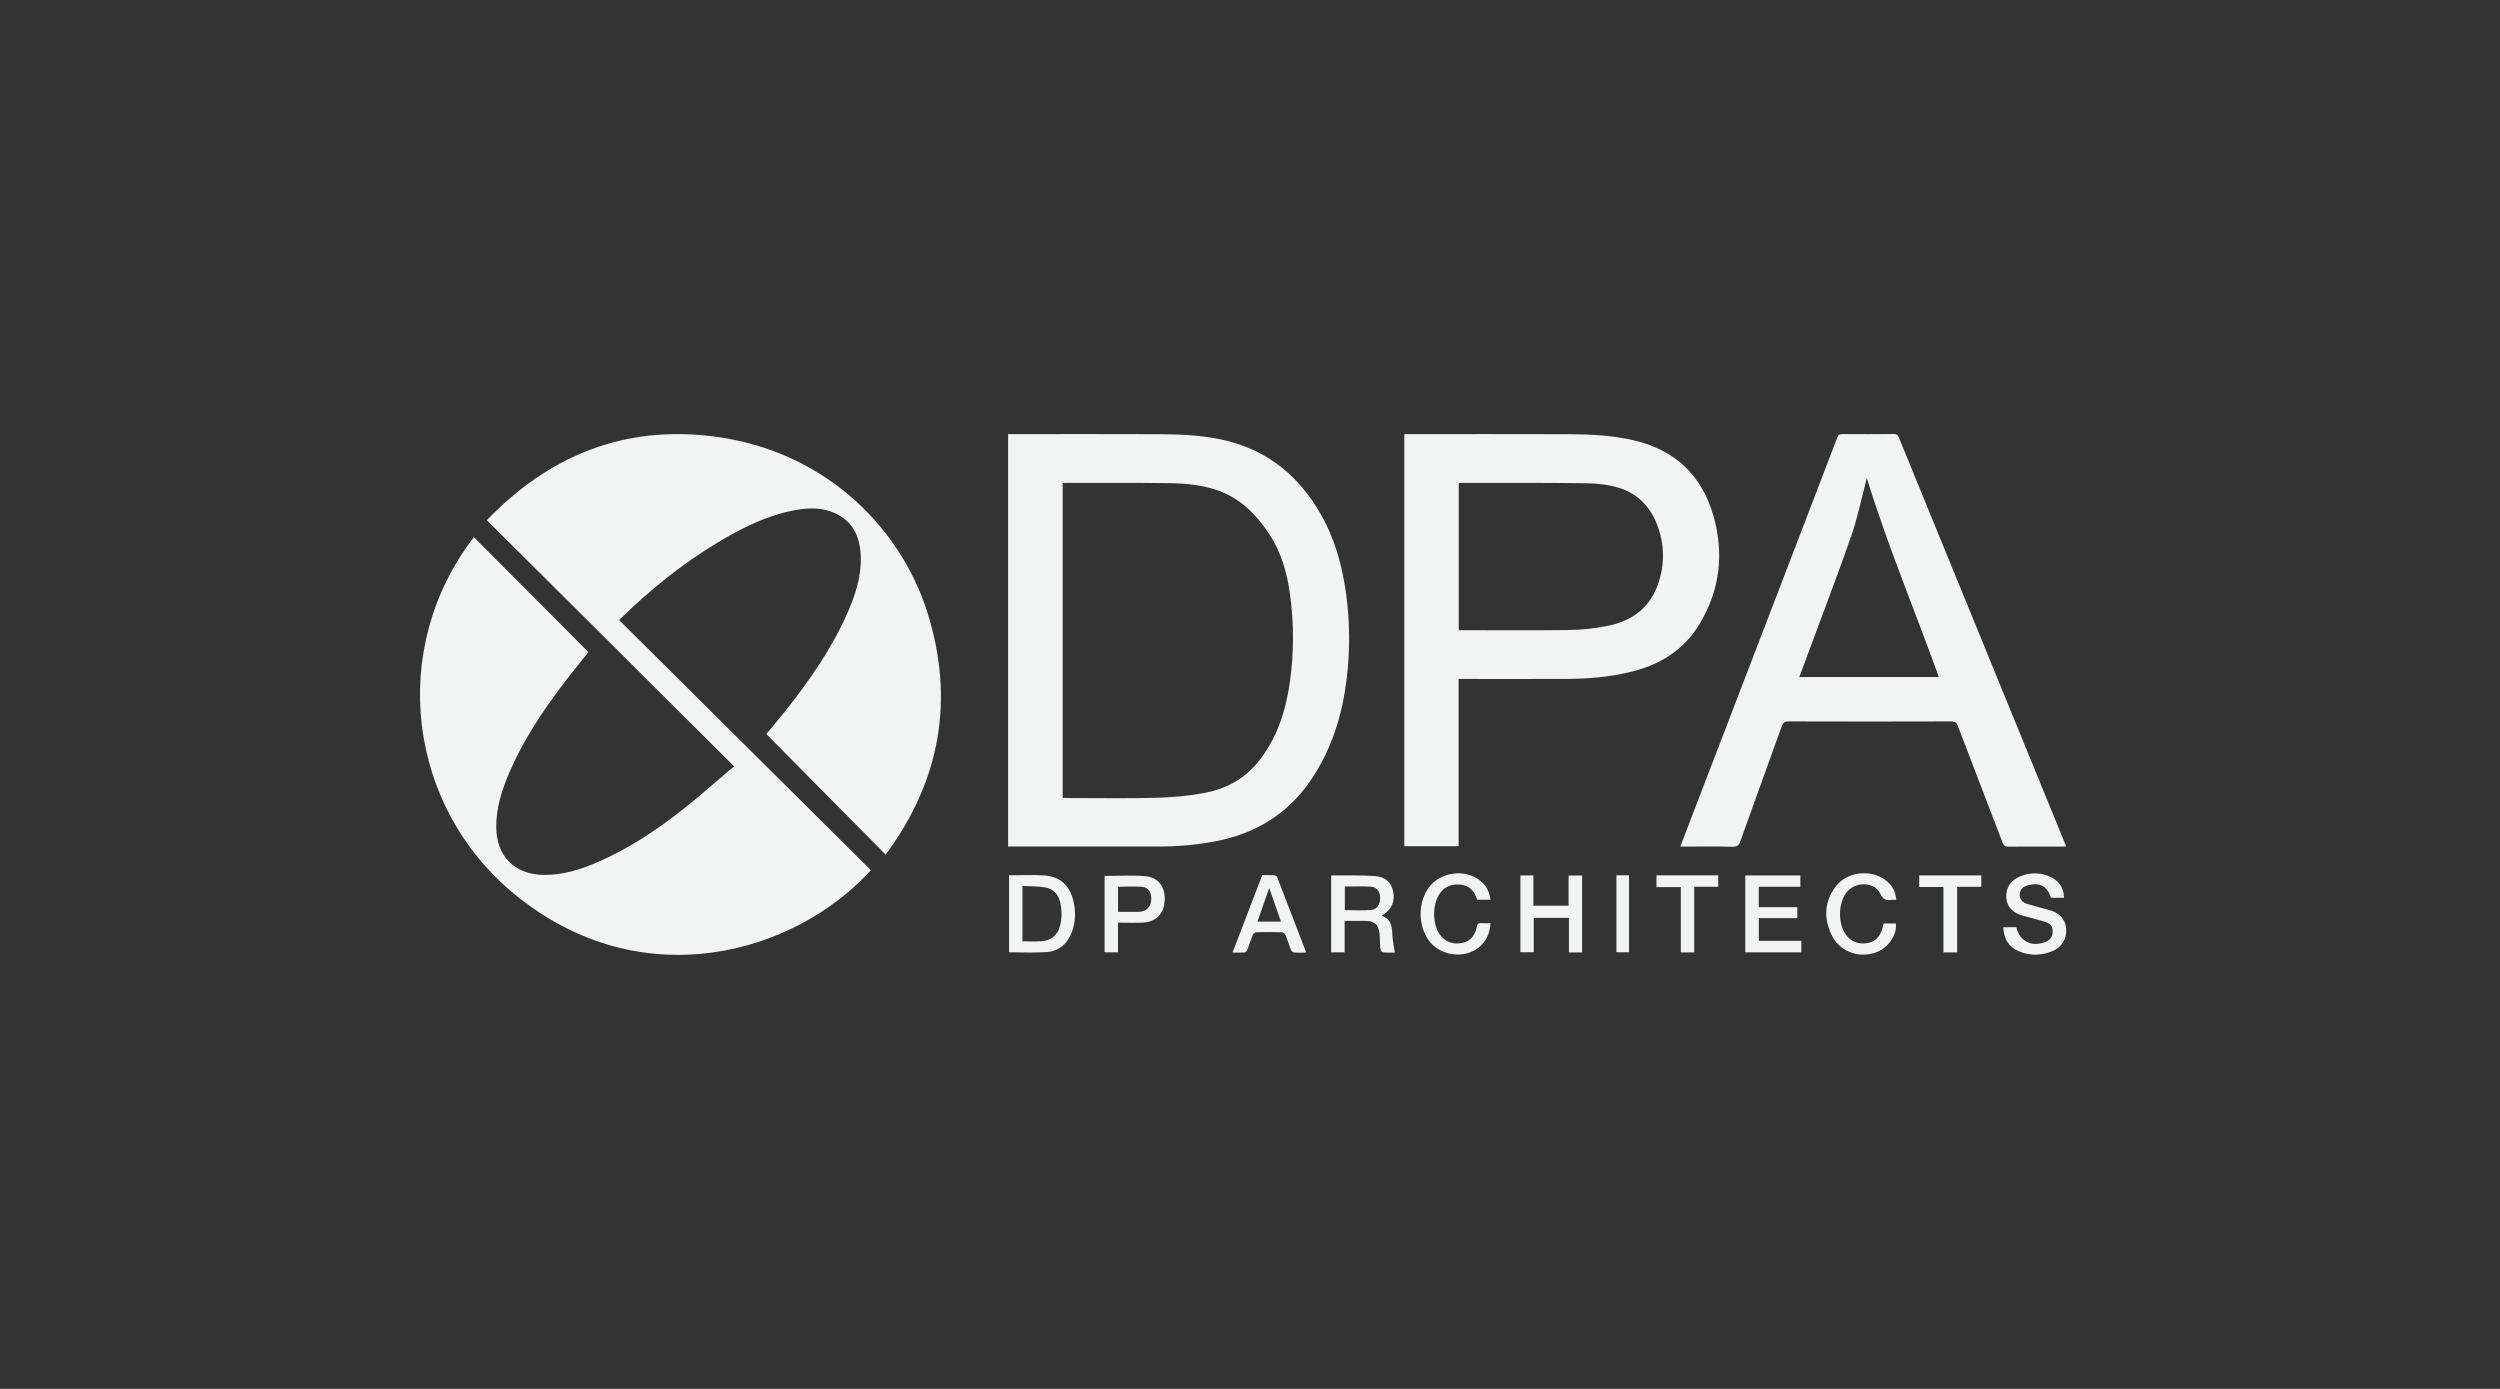 <svg width="144" height="80" viewBox="0 0 144 80" fill="none" xmlns="http://www.w3.org/2000/svg">
<rect x="0" y="0" width="144" height="80" fill="#333333" stroke="none"/>
<path d="M27.295 30.938C29.502 33.153 31.697 35.358 33.892 37.562C33.429 38.147 32.931 38.75 32.459 39.372C31.235 40.986 30.119 42.669 29.319 44.54C28.893 45.535 28.576 46.557 28.584 47.655C28.596 49.317 29.642 50.369 31.308 50.394C32.41 50.41 33.432 50.088 34.425 49.657C36.218 48.881 37.832 47.807 39.358 46.603C40.284 45.871 41.166 45.083 42.07 44.321C42.138 44.263 42.214 44.215 42.3 44.155C37.531 39.408 32.805 34.705 28.041 29.962C31.466 26.409 35.555 24.641 40.44 25.067C47.306 25.664 51.854 30.315 53.412 35.258C54.993 40.272 54.183 44.949 51.013 49.226C48.699 46.887 46.425 44.588 44.141 42.281C44.52 41.822 44.899 41.377 45.262 40.92C46.636 39.183 47.898 37.374 48.798 35.339C49.263 34.289 49.624 33.208 49.581 32.039C49.54 30.929 49.139 30.018 48.058 29.543C47.388 29.248 46.681 29.24 45.968 29.355C44.253 29.634 42.737 30.403 41.275 31.288C39.249 32.512 37.42 33.992 35.731 35.646C35.714 35.664 35.701 35.684 35.669 35.723C40.501 40.523 45.332 45.324 50.163 50.124C45.788 54.941 36.925 57.509 29.619 51.491C23.506 46.456 22.312 37.428 27.295 30.939V30.938Z" fill="#F2F4F3"/>
<path d="M58.07 25.006C58.178 25.006 58.275 25.006 58.37 25.006C61.185 25.006 63.999 24.997 66.814 25.01C68.135 25.016 69.456 25.078 70.745 25.41C73.135 26.025 74.856 27.493 76.066 29.599C76.888 31.033 77.32 32.596 77.538 34.224C77.754 35.831 77.764 37.442 77.574 39.05C77.323 41.182 76.704 43.189 75.475 44.976C74.16 46.89 72.331 48 70.067 48.448C68.952 48.668 67.826 48.761 66.69 48.762C63.908 48.767 61.126 48.762 58.344 48.762C58.256 48.762 58.17 48.762 58.067 48.762V25.004L58.07 25.006ZM61.21 45.955C61.302 45.959 61.382 45.966 61.461 45.966C63.157 45.966 64.855 45.996 66.55 45.955C67.475 45.931 68.407 45.851 69.317 45.686C70.547 45.464 71.629 44.911 72.442 43.918C73.551 42.561 74.063 40.96 74.3 39.259C74.534 37.582 74.535 35.897 74.303 34.218C74.128 32.957 73.78 31.752 73.057 30.68C72.331 29.604 71.439 28.717 70.192 28.265C69.269 27.93 68.298 27.844 67.328 27.829C65.354 27.802 63.381 27.815 61.408 27.812C61.346 27.812 61.282 27.819 61.21 27.824V45.955Z" fill="#F2F4F3"/>
<path d="M84.017 39.108V48.742H80.888V25.006C80.991 25.006 81.085 25.006 81.18 25.006C84.272 25.006 87.364 24.999 90.456 25.01C91.68 25.015 92.899 25.085 94.1 25.362C96.5 25.918 98.041 27.398 98.702 29.741C99.312 31.899 99.068 33.98 97.902 35.929C96.975 37.478 95.571 38.318 93.854 38.719C92.681 38.994 91.488 39.099 90.289 39.105C88.307 39.115 86.323 39.108 84.341 39.108C84.245 39.108 84.147 39.108 84.015 39.108H84.017ZM84.027 36.299C84.121 36.299 84.2 36.299 84.278 36.299C86.309 36.299 88.34 36.318 90.371 36.289C91.091 36.279 91.82 36.2 92.529 36.066C93.892 35.808 94.951 35.108 95.461 33.76C95.875 32.665 95.897 31.536 95.526 30.431C95.143 29.287 94.393 28.437 93.216 28.088C92.624 27.912 91.982 27.842 91.361 27.834C88.964 27.802 86.566 27.815 84.167 27.812C84.121 27.812 84.076 27.821 84.024 27.826V36.299H84.027Z" fill="#F2F4F3"/>
<path d="M96.786 48.765C96.952 48.328 97.105 47.926 97.258 47.527C99.1 42.731 100.942 37.936 102.784 33.139C103.8 30.494 104.817 27.85 105.827 25.202C105.883 25.056 105.951 25.003 106.107 25.003C107.103 25.009 108.098 25.013 109.094 25C109.312 24.997 109.344 25.128 109.403 25.27C111.406 30.168 113.411 35.066 115.417 39.965C116.579 42.806 117.741 45.647 118.904 48.488C118.937 48.569 118.969 48.651 119.01 48.752C118.91 48.757 118.838 48.764 118.766 48.764C117.738 48.764 116.71 48.759 115.682 48.768C115.495 48.77 115.414 48.706 115.349 48.536C114.496 46.3 113.632 44.068 112.779 41.832C112.703 41.63 112.61 41.553 112.381 41.553C109.264 41.563 106.148 41.563 103.031 41.553C102.788 41.553 102.697 41.64 102.622 41.851C101.831 44.058 101.027 46.261 100.239 48.468C100.158 48.694 100.059 48.777 99.809 48.771C98.895 48.752 97.981 48.764 97.068 48.764C96.988 48.764 96.907 48.764 96.79 48.764L96.786 48.765ZM103.639 39H111.679C110.308 35.18 108.734 31.456 107.528 27.536C107.49 27.692 107.47 27.785 107.445 27.876C107.183 28.866 106.978 29.876 106.643 30.841C105.896 32.984 105.084 35.105 104.298 37.234C104.085 37.813 103.867 38.389 103.639 39Z" fill="#F2F4F3"/>
<path d="M80.341 54.87C80.21 54.87 80.047 54.87 79.885 54.87C79.565 54.87 79.516 54.822 79.497 54.492C79.482 54.24 79.485 53.986 79.454 53.737C79.393 53.256 79.153 53.048 78.672 53.042C78.274 53.037 77.876 53.042 77.451 53.042V54.853H76.675V50.457C76.692 50.443 76.705 50.424 76.716 50.424C77.546 50.432 78.379 50.402 79.207 50.463C79.825 50.508 80.146 50.847 80.247 51.364C80.36 51.937 80.158 52.383 79.641 52.706C79.628 52.713 79.621 52.728 79.594 52.755C80.102 52.924 80.181 53.324 80.195 53.786C80.207 54.138 80.286 54.489 80.34 54.871L80.341 54.87ZM77.461 51.063V52.425C77.974 52.425 78.47 52.452 78.963 52.416C79.325 52.389 79.505 52.098 79.495 51.691C79.485 51.329 79.303 51.092 78.94 51.071C78.454 51.043 77.967 51.063 77.461 51.063Z" fill="#F2F4F3"/>
<path d="M58.119 50.417C58.809 50.417 59.479 50.379 60.143 50.425C61.056 50.49 61.601 50.987 61.822 51.873C61.971 52.471 61.958 53.07 61.751 53.653C61.507 54.344 61.017 54.785 60.283 54.84C59.572 54.892 58.853 54.851 58.121 54.851V50.417H58.119ZM58.892 54.22C59.273 54.22 59.632 54.242 59.987 54.216C60.537 54.176 60.911 53.871 61.051 53.358C61.18 52.888 61.174 52.409 61.056 51.935C60.941 51.479 60.638 51.185 60.187 51.112C59.766 51.044 59.333 51.056 58.893 51.032V54.22H58.892Z" fill="#F2F4F3"/>
<path d="M100.529 54.857V50.425H103.701V51.079H101.304V52.254H103.526V52.884H101.307V54.191H103.756V54.855H100.529V54.857Z" fill="#F2F4F3"/>
<path d="M116.14 53.408C116.324 54.21 117.017 54.567 117.795 54.265C118.087 54.153 118.234 53.946 118.234 53.656C118.234 53.36 118.12 53.197 117.791 53.094C117.371 52.965 116.944 52.861 116.519 52.744C115.928 52.582 115.594 52.221 115.562 51.712C115.526 51.144 115.805 50.705 116.366 50.474C116.538 50.404 116.723 50.35 116.906 50.327C117.352 50.271 117.785 50.333 118.185 50.548C118.64 50.793 118.872 51.177 118.89 51.714H118.139C117.918 51.047 117.517 50.821 116.84 50.983C116.521 51.059 116.349 51.235 116.336 51.498C116.323 51.771 116.463 51.974 116.773 52.069C117.201 52.201 117.637 52.305 118.068 52.425C118.64 52.585 118.973 52.969 119.012 53.503C119.054 54.066 118.76 54.562 118.221 54.785C117.575 55.052 116.913 55.06 116.27 54.786C115.685 54.538 115.415 54.062 115.391 53.408H116.14Z" fill="#F2F4F3"/>
<path d="M91.129 54.86H90.37V52.869H88.343V54.848H87.576V50.425H88.323V52.169H90.349V50.43H91.129V54.86Z" fill="#F2F4F3"/>
<path d="M63.626 50.454C64.43 50.454 65.217 50.401 65.991 50.47C66.739 50.536 67.134 51.117 67.087 51.889C67.04 52.638 66.574 53.112 65.821 53.143C65.357 53.162 64.892 53.146 64.396 53.146V54.854H63.625V50.456L63.626 50.454ZM64.4 52.524C64.775 52.524 65.125 52.524 65.474 52.524C65.539 52.524 65.606 52.526 65.669 52.518C66.062 52.471 66.298 52.211 66.314 51.815C66.33 51.41 66.151 51.114 65.792 51.084C65.334 51.046 64.872 51.075 64.399 51.075V52.524H64.4Z" fill="#F2F4F3"/>
<path d="M75.207 54.87C74.981 54.87 74.755 54.882 74.53 54.863C74.468 54.857 74.384 54.773 74.358 54.707C74.245 54.428 74.162 54.137 74.044 53.859C74.014 53.786 73.906 53.699 73.831 53.696C73.341 53.682 72.852 53.683 72.363 53.696C72.292 53.698 72.19 53.776 72.162 53.842C72.045 54.128 71.956 54.425 71.845 54.713C71.82 54.775 71.748 54.857 71.692 54.861C71.475 54.879 71.256 54.868 70.994 54.868C71.572 53.363 72.136 51.892 72.705 50.409C72.942 50.409 73.171 50.401 73.398 50.415C73.46 50.419 73.549 50.481 73.571 50.538C74.123 51.957 74.667 53.377 75.211 54.798C75.217 54.811 75.211 54.83 75.208 54.868L75.207 54.87ZM73.108 51.151C72.868 51.834 72.651 52.45 72.429 53.083H73.782C73.561 52.449 73.347 51.839 73.108 51.151Z" fill="#F2F4F3"/>
<path d="M85.851 51.823H85.093C85.072 51.775 85.047 51.733 85.031 51.688C84.884 51.277 84.605 51.016 84.165 50.961C83.681 50.902 83.259 51.024 82.954 51.434C82.502 52.042 82.488 53.201 82.927 53.818C83.253 54.275 83.713 54.419 84.24 54.31C84.727 54.209 84.972 53.844 85.064 53.382C85.098 53.216 85.154 53.162 85.313 53.174C85.482 53.185 85.652 53.177 85.853 53.177C85.812 53.783 85.594 54.267 85.121 54.616C84.257 55.254 82.912 55.03 82.287 54.153C81.681 53.301 81.674 52.02 82.27 51.161C82.921 50.225 84.379 50.014 85.268 50.733C85.607 51.007 85.795 51.365 85.85 51.823H85.851Z" fill="#F2F4F3"/>
<path d="M109.225 51.831C109.104 51.831 109.013 51.821 108.926 51.833C108.622 51.877 108.451 51.791 108.303 51.478C107.987 50.809 106.95 50.752 106.419 51.333C105.846 51.96 105.839 53.311 106.409 53.945C106.742 54.316 107.174 54.407 107.637 54.306C108.046 54.216 108.287 53.922 108.41 53.53C108.443 53.422 108.469 53.312 108.5 53.19H109.201C109.283 53.771 108.828 54.506 108.212 54.791C107.197 55.261 105.983 54.863 105.499 53.855C105.039 52.895 105.079 51.935 105.732 51.065C106.397 50.177 107.841 50.041 108.691 50.762C109.009 51.03 109.186 51.378 109.225 51.83V51.831Z" fill="#F2F4F3"/>
<path d="M112.733 54.857H111.942V51.091H110.547V50.424H114.123V51.081H112.731V54.855L112.733 54.857Z" fill="#F2F4F3"/>
<path d="M97.586 54.858H96.815V51.098H95.412V50.421H98.97V51.078H97.586V54.858Z" fill="#F2F4F3"/>
<path d="M93.107 50.418H93.833V54.85H93.107V50.418Z" fill="#F2F4F3"/>
</svg>
